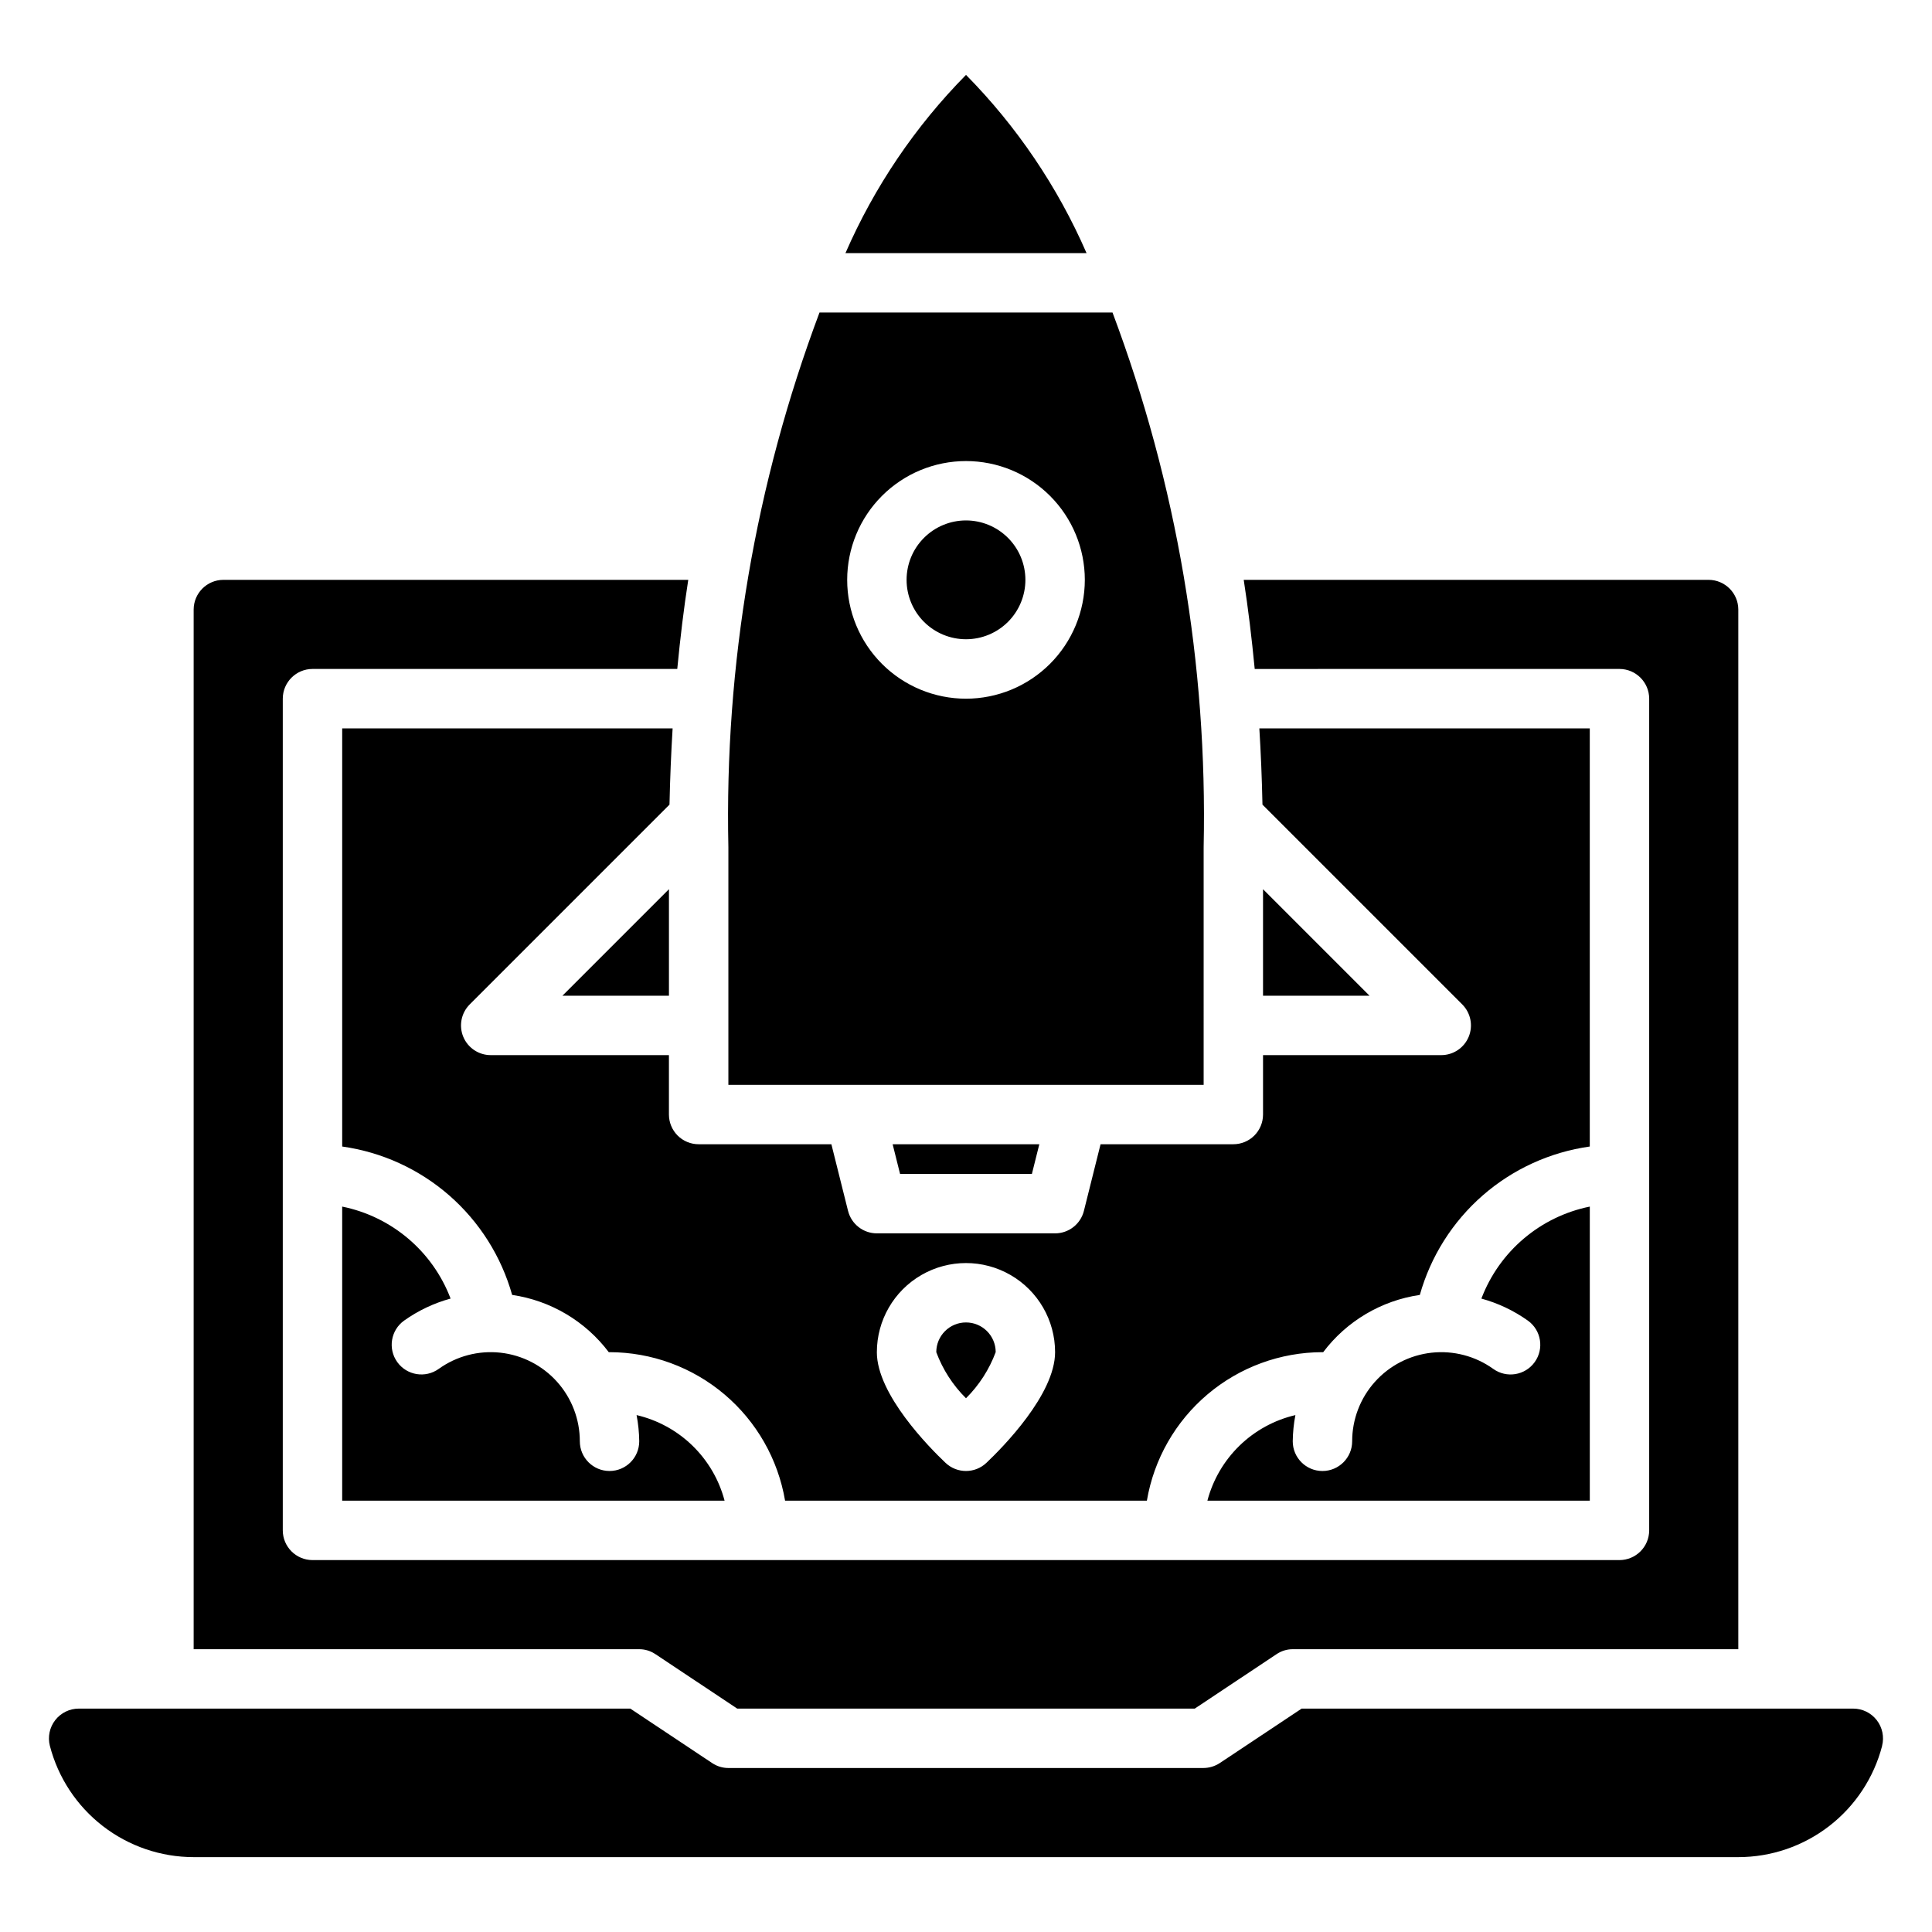<?xml version="1.0" encoding="UTF-8"?>
<!-- Uploaded to: ICON Repo, www.svgrepo.com, Generator: ICON Repo Mixer Tools -->
<svg fill="#000000" width="800px" height="800px" version="1.1" viewBox="144 144 512 512" xmlns="http://www.w3.org/2000/svg">
 <path d="m642.79 606.65c-2.188 8.441-7.117 15.922-14.016 21.262-6.898 5.34-15.375 8.242-24.098 8.246h-409.35c-8.723-0.004-17.199-2.906-24.098-8.246-6.898-5.34-11.828-12.82-14.016-21.262-0.598-2.367-0.07-4.875 1.426-6.801 1.5-1.926 3.805-3.051 6.242-3.051h146.16l21.727 14.461v-0.004c1.262 0.84 2.742 1.285 4.254 1.285h125.85c1.578 0 3.117-0.465 4.43-1.34l21.648-14.402h146.16c2.441 0 4.742 1.125 6.242 3.051 1.496 1.926 2.023 4.434 1.426 6.801zm-242.79-324.73c-4.176 0-8.18 1.66-11.133 4.613-2.953 2.949-4.613 6.957-4.613 11.133 0 4.172 1.66 8.18 4.613 11.133 2.953 2.949 6.957 4.609 11.133 4.609s8.18-1.66 11.133-4.609c2.949-2.953 4.609-6.961 4.609-11.133-0.004-4.176-1.664-8.18-4.617-11.129-2.949-2.953-6.953-4.613-11.125-4.617zm63.973 259.78h101.34v-77.941c-13.129 2.656-23.973 11.859-28.73 24.379 4.422 1.211 8.598 3.188 12.332 5.848 3.531 2.539 4.332 7.457 1.793 10.988-2.539 3.531-7.457 4.332-10.988 1.793-4.727-3.391-10.543-4.918-16.328-4.289-5.785 0.633-11.137 3.379-15.02 7.711-3.887 4.332-6.035 9.949-6.035 15.766 0 4.348-3.527 7.875-7.875 7.875-4.348 0-7.871-3.527-7.871-7.875 0.027-2.328 0.262-4.652 0.703-6.941-5.582 1.305-10.703 4.106-14.812 8.102-4.109 4-7.051 9.039-8.512 14.586zm-56.102-39.371c-0.004-4.348-3.531-7.871-7.879-7.867-4.348 0.004-7.867 3.531-7.867 7.879 1.707 4.594 4.394 8.758 7.875 12.211 3.477-3.457 6.16-7.629 7.871-12.223zm-144.46-14.191c-4.754-12.52-15.602-21.723-28.727-24.379v77.941h101.34c-1.457-5.547-4.402-10.586-8.512-14.586-4.109-3.996-9.23-6.797-14.812-8.102 0.441 2.289 0.676 4.613 0.703 6.941 0 4.348-3.523 7.875-7.871 7.875s-7.871-3.527-7.871-7.875c0-5.816-2.152-11.434-6.035-15.766-3.887-4.332-9.234-7.078-15.023-7.711-5.785-0.629-11.598 0.898-16.328 4.289-3.531 2.539-8.449 1.738-10.988-1.793-2.539-3.531-1.734-8.449 1.793-10.988 3.738-2.66 7.91-4.637 12.332-5.848zm65.734-40.902h35.18l4.414 17.656h0.004c0.875 3.504 4.023 5.961 7.637 5.961h47.23c3.613 0 6.762-2.457 7.637-5.961l4.414-17.656h35.184c2.086 0 4.09-0.828 5.566-2.305 1.477-1.477 2.305-3.481 2.305-5.566v-15.746h47.23c3.184 0 6.055-1.918 7.273-4.859s0.543-6.324-1.707-8.578l-52.945-52.945c-0.148-6.938-0.422-13.676-0.828-20.207h87.57v110.81c-10.516 1.477-20.375 5.981-28.375 12.961-7.996 6.984-13.789 16.148-16.664 26.367-10.207 1.492-19.41 6.945-25.617 15.184l-0.195-0.012c-11.148 0.016-21.938 3.977-30.449 11.18-8.516 7.203-14.207 17.184-16.074 28.18h-95.879c-1.867-10.996-7.559-20.977-16.074-28.18-8.512-7.203-19.297-11.164-30.449-11.18l-0.191 0.012c-6.211-8.238-15.414-13.691-25.617-15.184-2.879-10.219-8.672-19.383-16.668-26.367-8-6.981-17.855-11.484-28.371-12.961v-110.81h87.566c-0.398 6.539-0.676 13.273-0.828 20.207l-52.945 52.945c-2.25 2.254-2.922 5.637-1.707 8.578 1.219 2.941 4.09 4.859 7.273 4.859h47.23v15.746c0 2.086 0.832 4.09 2.305 5.566 1.477 1.477 3.481 2.305 5.566 2.305zm47.23 55.105c0 11.207 13.934 25.285 18.199 29.328h0.004c3.039 2.879 7.797 2.879 10.832 0 4.269-4.047 18.199-18.121 18.199-29.328 0-8.438-4.5-16.234-11.809-20.453-7.305-4.219-16.309-4.219-23.613 0-7.309 4.219-11.809 12.016-11.809 20.453zm41.086-47.23 1.969-7.871-38.871-0.004 1.969 7.871zm61.254-47.234h28.223l-28.223-28.227zm-160.98 174.52 21.648 14.406h121.23l21.648-14.406c1.273-0.875 2.785-1.344 4.328-1.34h118.08v-275.52c-0.012-4.344-3.531-7.859-7.871-7.871h-123.2c1.18 7.559 2.125 15.43 2.914 23.617l96.668-0.004c4.344 0.012 7.859 3.531 7.871 7.871v220.42c-0.012 4.344-3.527 7.859-7.871 7.871h-346.37c-4.34-0.012-7.859-3.527-7.871-7.871v-220.42c0.012-4.34 3.531-7.859 7.871-7.871h96.672c0.789-8.188 1.73-16.059 2.914-23.617l-123.2 0.004c-4.344 0.012-7.859 3.527-7.875 7.871v275.52h118.08c1.547-0.004 3.055 0.465 4.328 1.34zm3.543-202.75-28.227 28.23h28.227zm78.723-215.8c-13.461 13.652-24.289 29.66-31.949 47.234h63.895c-7.656-17.574-18.488-33.582-31.945-47.234zm62.977 267.65-125.95 0.004v-62.977c-1.043-48.34 7.152-96.434 24.148-141.7h77.652c16.996 45.266 25.191 93.359 24.152 141.7zm-31.488-133.82c0-8.352-3.32-16.363-9.223-22.266-5.906-5.906-13.914-9.223-22.266-9.223s-16.363 3.316-22.266 9.223c-5.906 5.902-9.223 13.914-9.223 22.266 0 8.348 3.316 16.359 9.223 22.262 5.902 5.906 13.914 9.223 22.266 9.223 8.348-0.008 16.352-3.328 22.254-9.23 5.902-5.902 9.223-13.906 9.234-22.254z"/>
</svg>